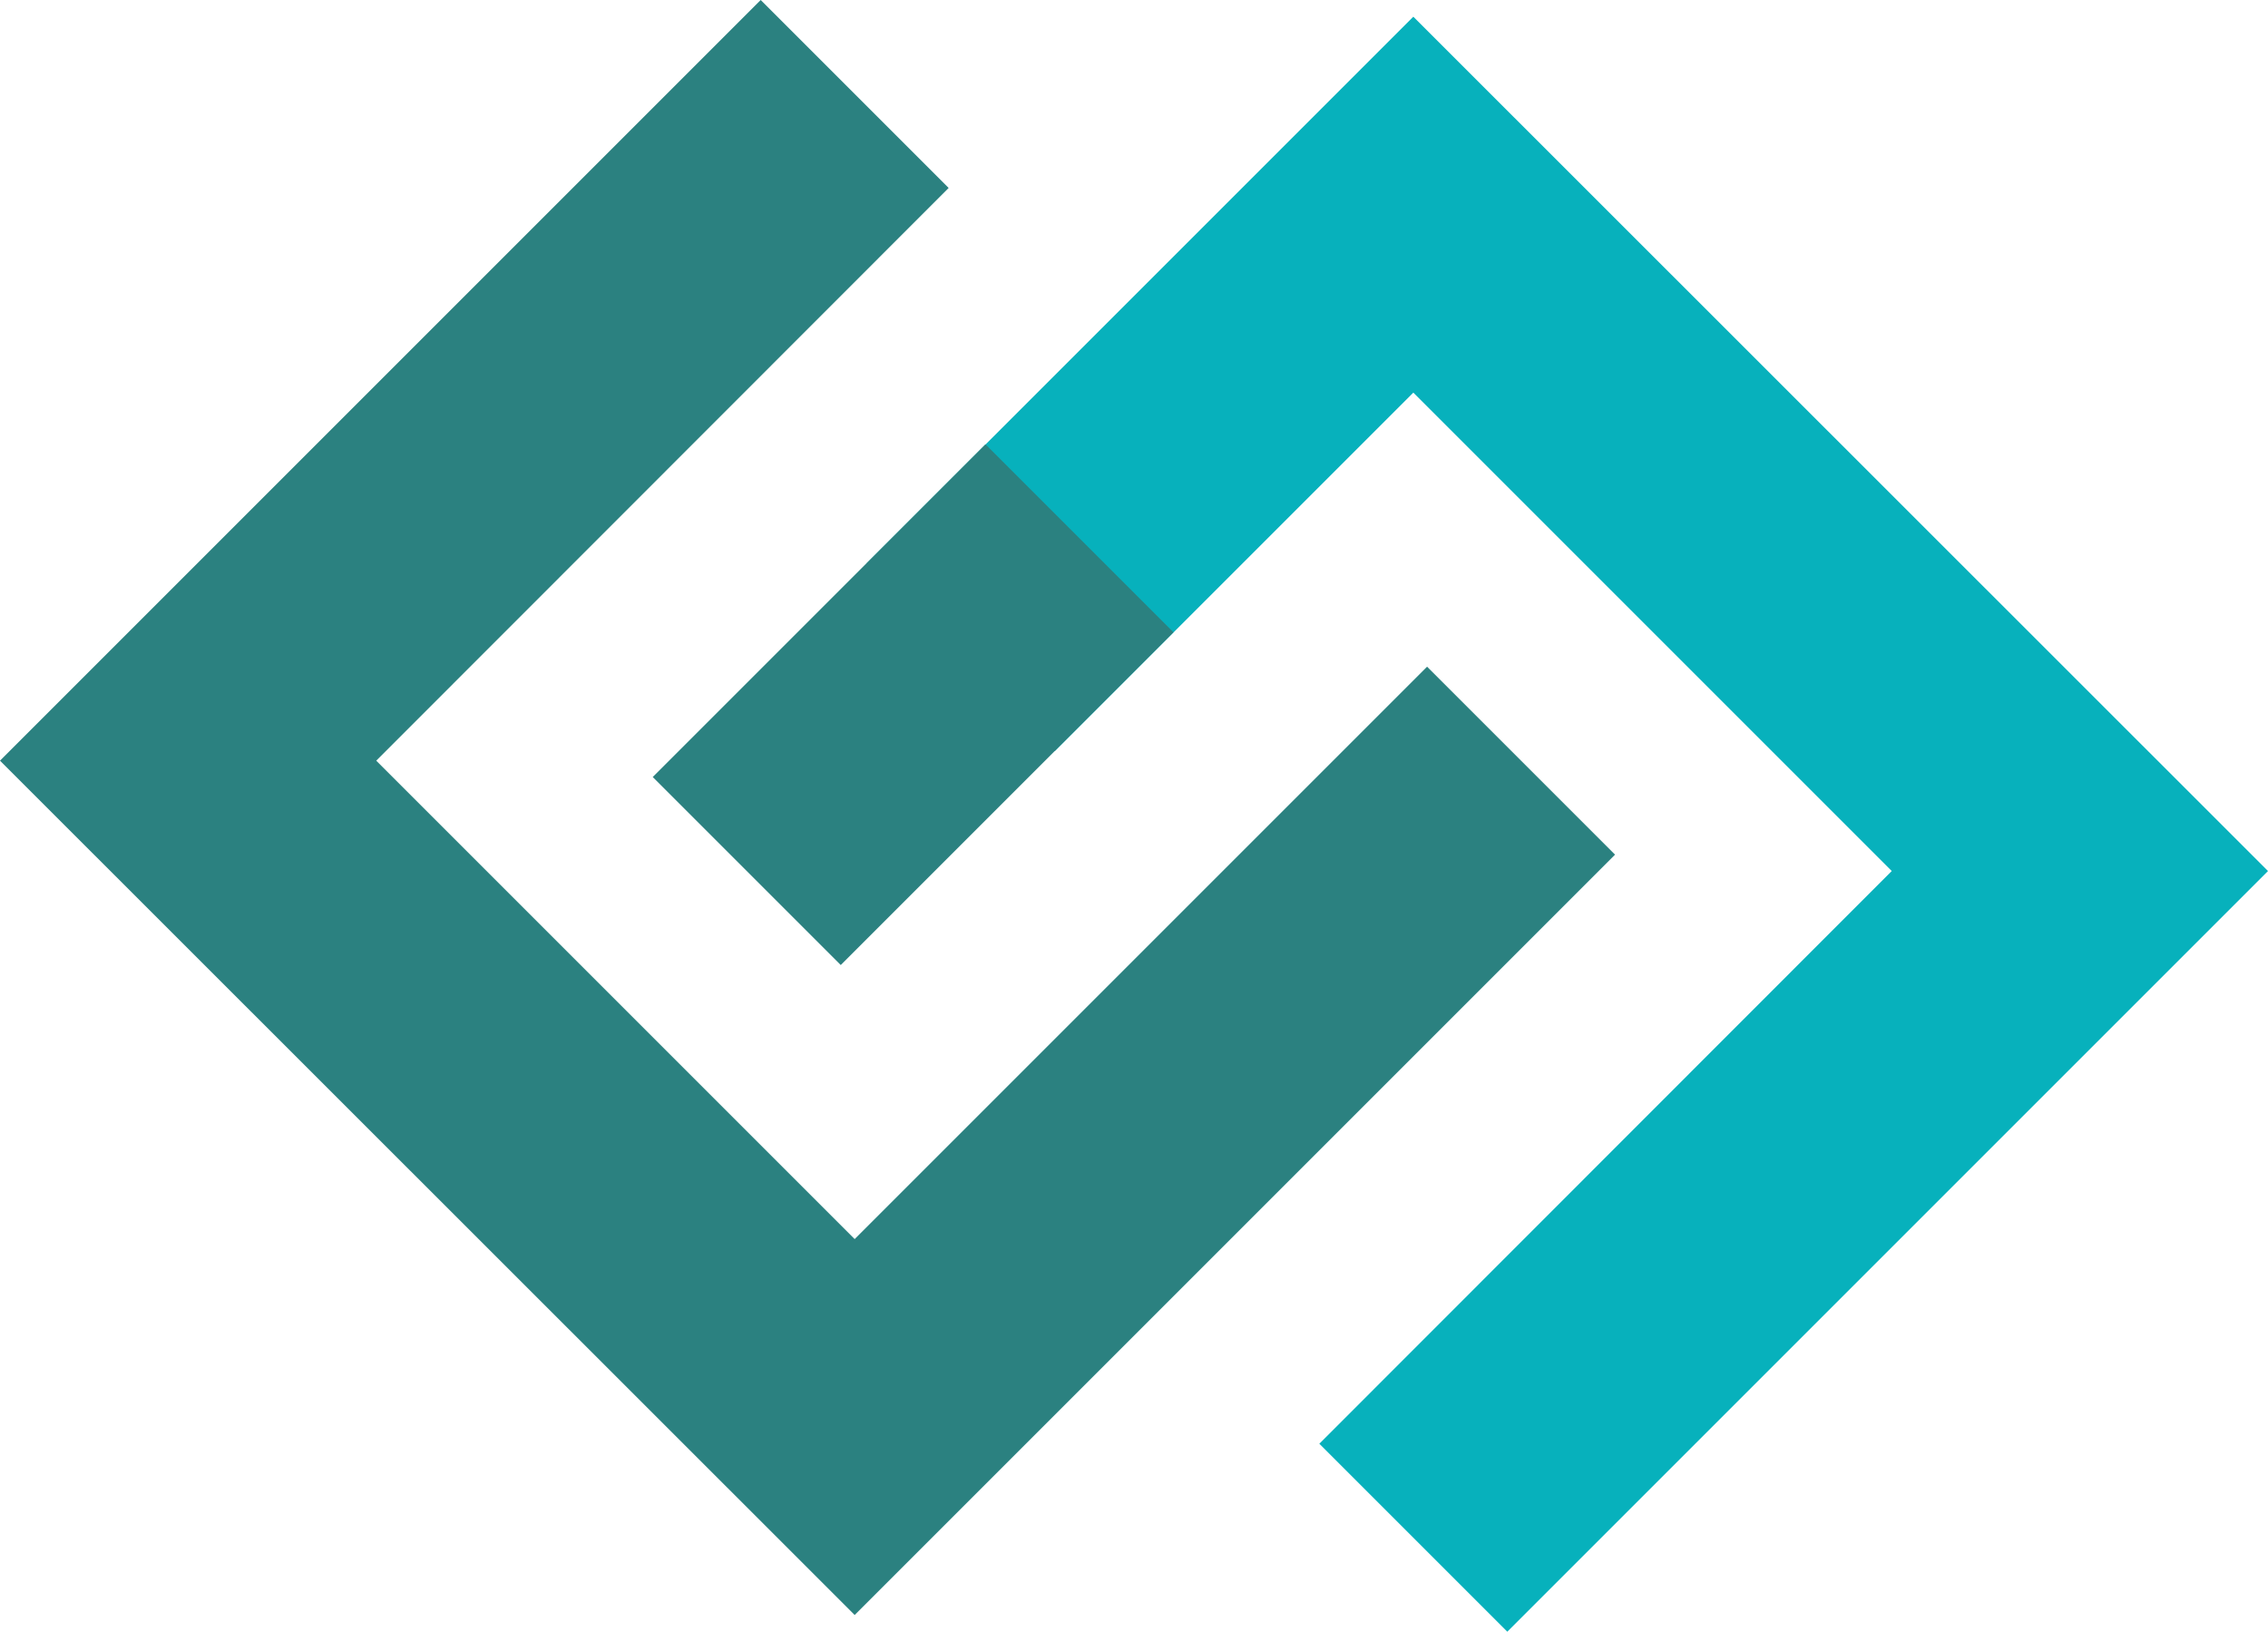 <?xml version="1.0" encoding="UTF-8"?> <svg xmlns="http://www.w3.org/2000/svg" id="Layer_1" data-name="Layer 1" viewBox="0 0 69.26 49.83"><defs><style> .cls-1 { fill: #2b8180; } .cls-1, .cls-2 { stroke-width: 0px; } .cls-2 { fill: #07b1bc; } </style></defs><polygon class="cls-1" points="26.1 49.32 0 23.23 23.23 0 28.97 5.74 11.49 23.23 26.1 37.84 43.58 20.36 49.32 26.1 26.1 49.32"></polygon><polygon class="cls-2" points="46.03 49.83 40.29 44.09 57.77 26.6 43.16 11.99 32.21 22.94 26.47 17.2 43.16 .51 69.26 26.6 46.03 49.83"></polygon><rect class="cls-1" x="20.7" y="17.46" width="14.37" height="8.12" transform="translate(-7.05 26.02) rotate(-45)"></rect></svg> 
